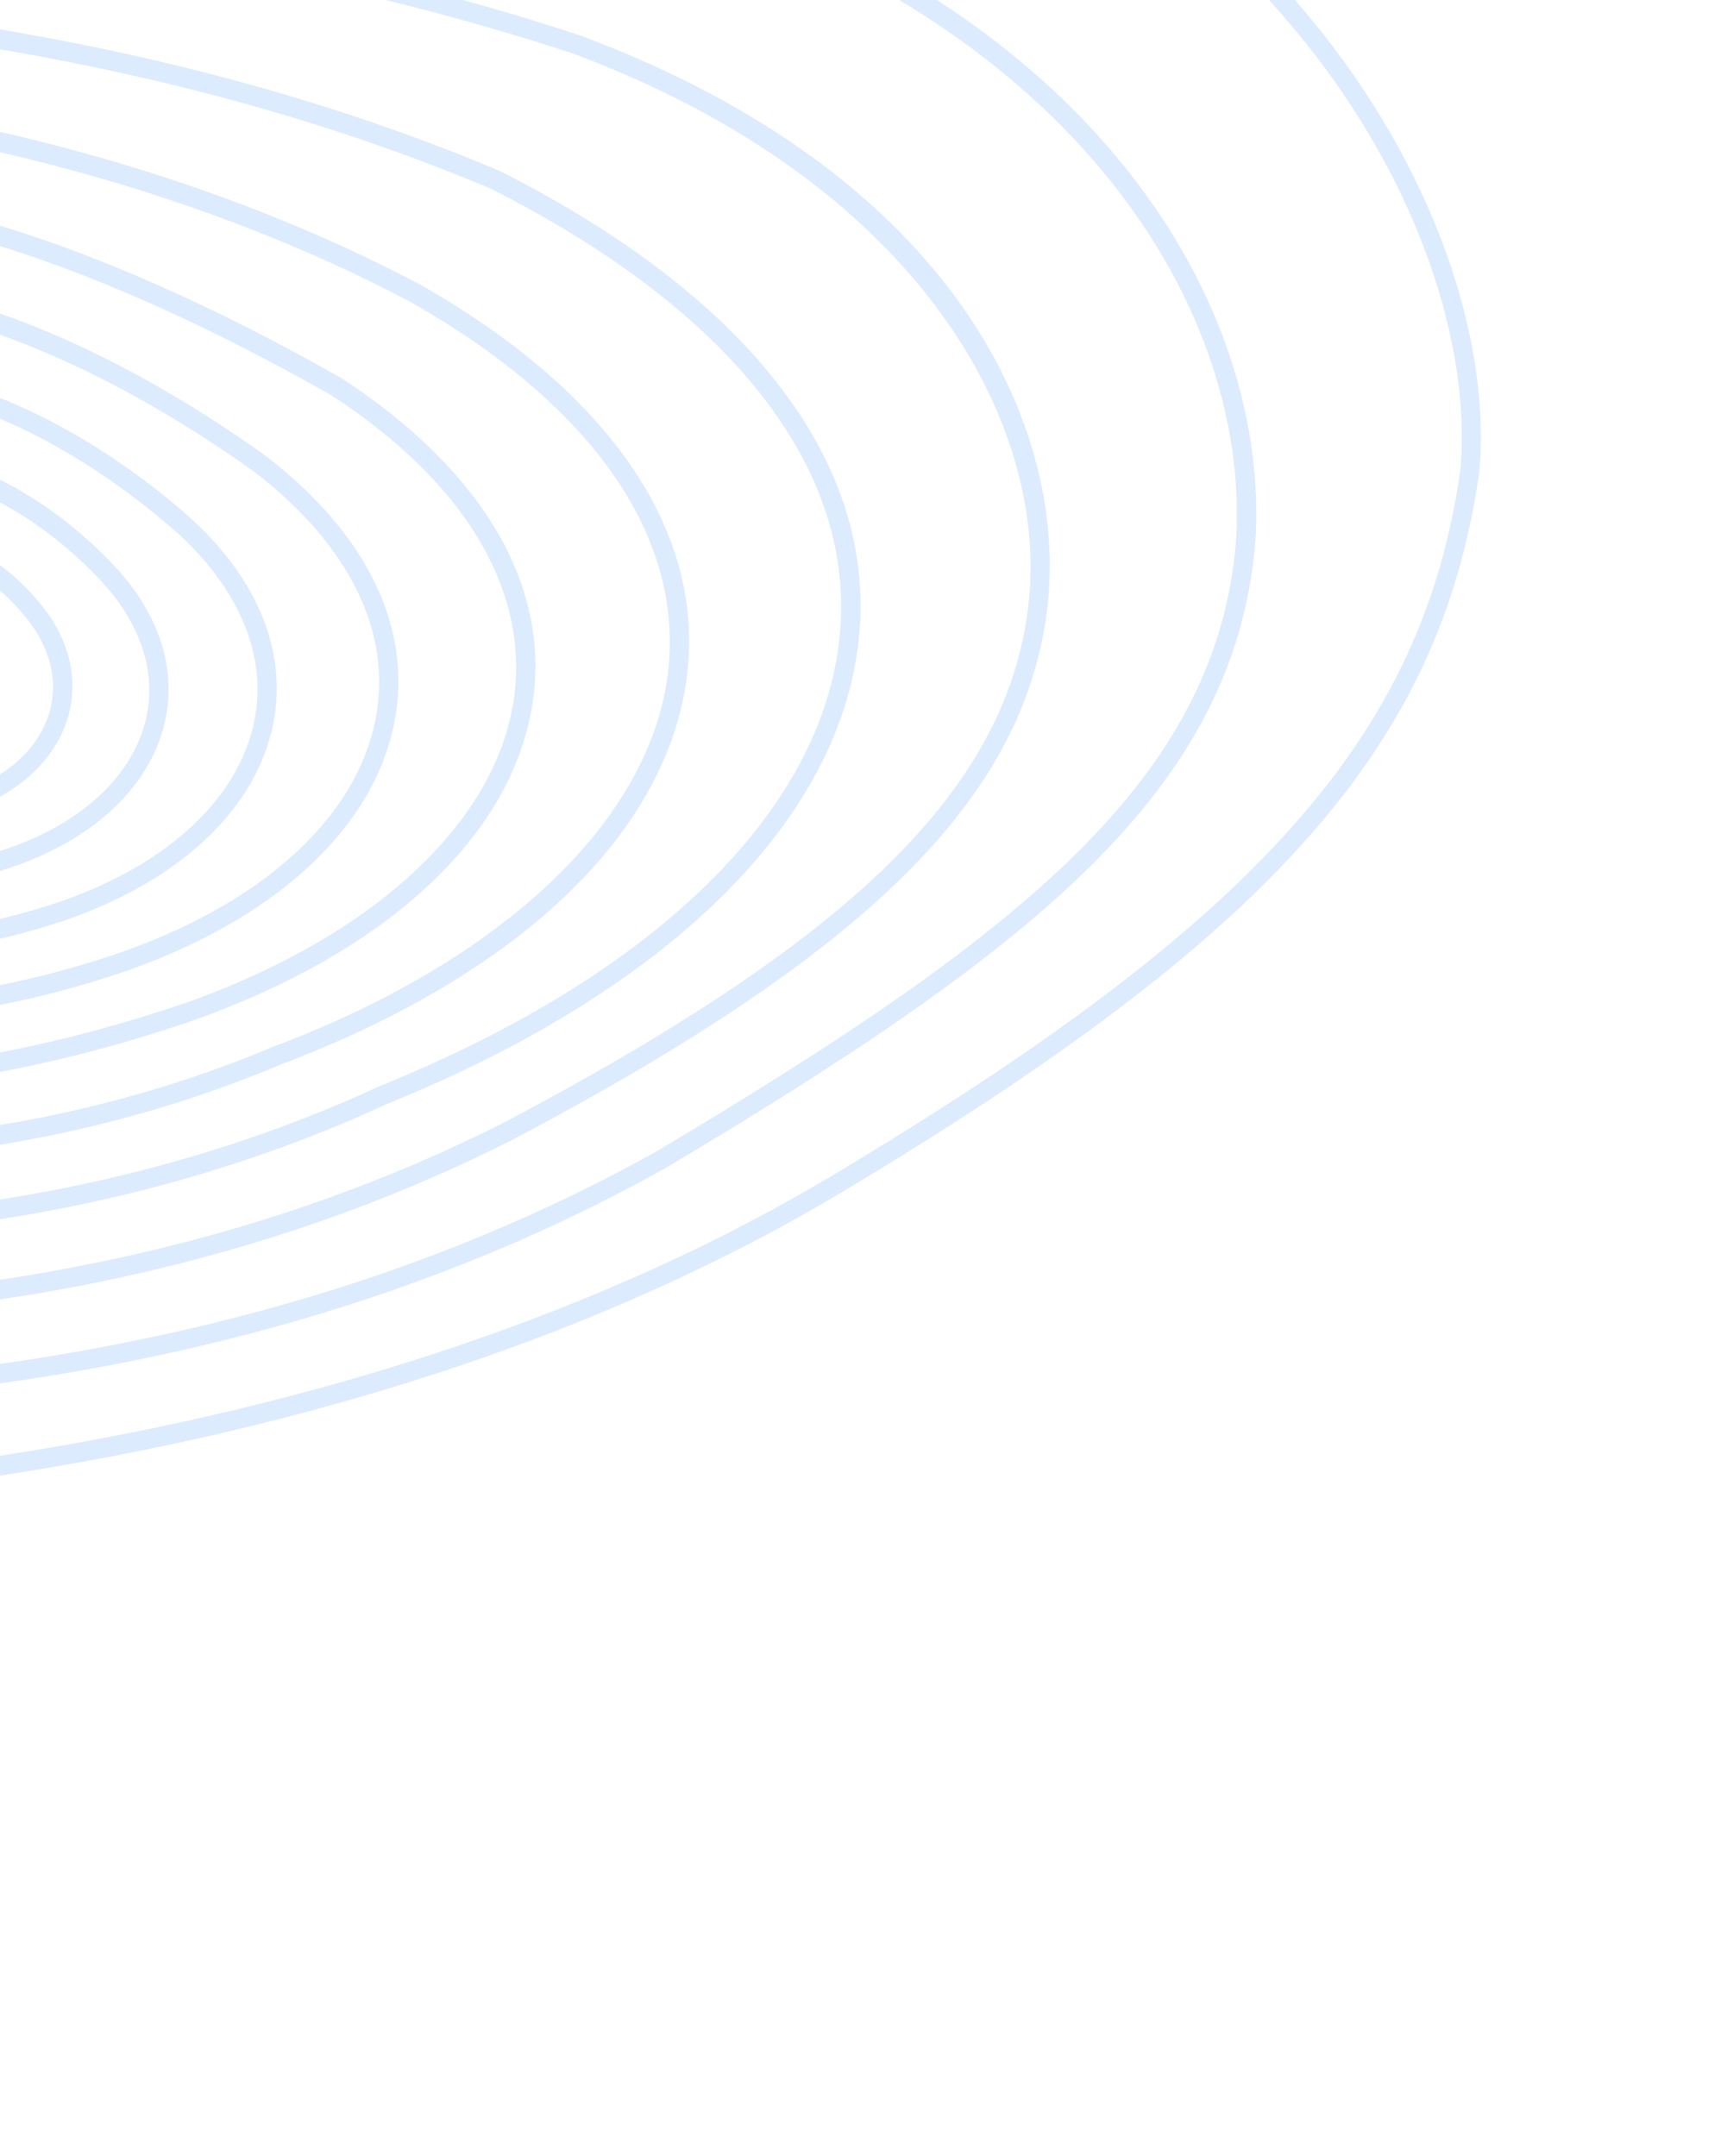 <svg width="721" height="900" viewBox="0 0 721 900" fill="none" xmlns="http://www.w3.org/2000/svg">
<g opacity="0.2">
<path d="M-291.755 624.759C-298.827 619.047 -305.319 609.787 -312.137 595.181C-329.975 556.1 -324.507 486.417 -318.671 412.767C-315.515 372.282 -312.209 330.442 -312.91 293.4C-307.778 231.641 -331.371 167.174 -354.171 104.74C-370.845 59.14 -386.555 16.041 -391.91 -25.827L-391.918 -25.915C-395.459 -57.957 -390.035 -81.773 -375.361 -98.692C-346.74 -131.724 -286.941 -133.426 -217.663 -135.34L-211.01 -135.54C-159.547 -137.089 -93.197 -141.204 4.136 -148.737L12.267 -149.219C98.055 -154.356 204.853 -160.719 312.115 -130.232C535.537 -79.858 626.587 94.424 617.657 196.395C601.645 311.089 531.684 390.077 350.186 498.488C160.715 611.278 -72.326 628.546 -163.713 630.718C-198.185 627.957 -222.954 630.165 -241.013 631.808C-263.9 633.815 -278.846 635.186 -291.755 624.759ZM-383.902 -27.228C-378.67 13.721 -363.085 56.391 -346.623 101.574C-323.541 164.728 -299.651 230.091 -304.932 293.205C-304.183 330.286 -307.513 372.352 -310.702 412.974C-316.406 485.582 -321.79 554.186 -304.864 591.383C-287.791 627.715 -276.086 626.677 -241.318 623.611C-222.95 621.971 -197.744 619.707 -163.05 622.483C-72.726 620.272 158.608 603.182 346.399 491.412C525.294 384.588 594.2 307.207 609.737 195.736C618.352 96.79 529.101 -73.007 309.913 -122.42C203.698 -152.554 97.646 -146.243 12.47 -141.186L4.386 -140.666C-93.034 -133.121 -159.472 -128.995 -211.07 -127.473L-217.723 -127.273C-285.064 -125.433 -343.187 -123.772 -369.359 -93.598C-382.421 -78.492 -387.145 -56.815 -383.902 -27.228Z" fill="#4F9CF9"/>
<path d="M-265.219 571.899C-274.995 564.002 -282.708 552.363 -292.276 535.044L-292.481 534.715C-308.283 498.261 -302.106 446.117 -295.567 390.986C-291.065 353.309 -286.495 314.376 -287.873 276.13C-285.97 217.419 -297.644 161.102 -308.889 106.689C-316.483 70.144 -323.641 35.591 -326.617 1.383L-326.63 0.716C-321.153 -83.306 -275.198 -85.205 -191.789 -88.74C-182.722 -89.122 -173.17 -89.522 -163.102 -90.079C-144.472 -89.704 -124.245 -89.76 -102.779 -89.8C-7.383 -90.046 123.308 -90.31 276.811 -52.23C457.25 3.264 530.937 128.03 524.012 227.113C515.027 328.959 433.954 394.792 277.552 487.819C115.207 578.504 -53.911 585.518 -144.767 589.268L-154.89 589.698C-219.265 588.523 -246.234 587.233 -265.219 571.899ZM-285.113 530.993C-258.936 578.204 -249.305 579.752 -154.656 581.608L-144.795 581.212C-54.646 577.466 113.195 570.485 273.733 480.881C427.532 389.441 507.312 325.023 515.955 226.917C522.668 131.023 450.576 9.923 274.354 -44.295C121.978 -82.121 -8.134 -81.799 -103.141 -81.649C-124.606 -81.609 -144.834 -81.553 -163.329 -81.901C-173.135 -81.378 -182.687 -80.978 -191.794 -80.547C-275.29 -77.001 -313.496 -75.4 -318.596 0.648C-315.626 34.278 -308.498 68.479 -301.021 104.683C-289.603 159.564 -277.892 216.32 -279.822 275.747C-278.414 314.346 -283.041 353.642 -287.56 391.634C-293.943 445.497 -299.956 496.462 -285.113 530.993Z" fill="#4F9CF9"/>
<path d="M-243.39 527.534C-255.872 517.452 -263.701 503.424 -271.743 483.813C-283.64 449.12 -277.739 401.999 -271.54 352.166C-267.805 322.559 -264.025 291.921 -263.406 261.518C-259.949 215.784 -263.673 171.298 -267.182 128.298C-270.074 93.01 -272.84 59.709 -271.33 28.878L-271.28 28.426C-259.38 -45.081 -210.981 -44.761 -123.065 -44.164L-122.049 -44.163L-106.422 -43.263C-17.575 -37.979 104.129 -30.747 242.239 14.818C400.912 74.042 446.345 180.989 437.144 254.544C427.397 333.069 362.995 397.04 214.873 475.362C110.017 528.626 -11.88 554.191 -147.385 551.387C-198.145 548.258 -225.545 541.948 -243.39 527.534ZM-263.273 29.073C-264.701 59.315 -262.005 92.314 -259.104 127.2C-255.525 170.502 -251.858 215.352 -255.325 261.488C-255.881 292.106 -259.773 322.98 -263.533 352.814C-269.68 401.704 -275.442 447.873 -264.195 480.646C-245.96 525.376 -229.307 538.253 -146.714 543.24C-12.63 545.962 107.924 520.706 211.468 468.103C356.757 391.264 419.865 329.199 429.217 253.798C438.756 177.482 383.794 76.364 239.355 22.407C102.339 -22.766 -18.745 -29.989 -107.188 -35.193L-123.434 -36.101C-211.969 -36.706 -252.501 -36.984 -263.273 29.073Z" fill="#4F9CF9"/>
<path d="M-220.382 489.692C-234.336 478.421 -243.404 462.818 -250.119 441.163L-250.174 441.037C-259.504 407.434 -253.386 363.356 -246.956 316.744C-243.947 295.157 -240.91 272.853 -239.192 250.633C-235.401 219.103 -234.311 188.015 -233.304 158.006C-232.045 121.152 -230.883 86.269 -224.591 56.595C-207.426 -2.906 -161.599 -4.254 -88.085 0.449C-14.624 8.141 95.874 23.781 208.533 71.331C311.036 123.057 364.351 191.039 358.888 262.861C353.068 340.296 281.15 412.461 161.564 460.879C27.16 522.985 -102.685 518.196 -139.253 515.219C-177.498 511.214 -202.822 503.876 -220.382 489.692ZM-242.446 438.426C-229.837 478.859 -211.018 499.468 -138.184 507.064C-102.196 509.983 25.966 514.725 158.668 453.375C275.264 406.149 345.288 336.635 350.824 262.578C356.002 194.132 304.159 128.896 204.84 78.759C93.33 31.727 -16.367 16.161 -89.201 8.565C-164.849 3.695 -202.159 7.005 -216.937 58.268C-222.963 86.928 -224.116 121.409 -225.358 157.949C-226.389 188.184 -227.424 219.398 -231.288 251.116C-232.958 273.374 -236.114 295.827 -239.116 317.502C-245.312 363.238 -251.283 406.451 -242.446 438.426Z" fill="#4F9CF9"/>
<path d="M-197.832 456.415C-212.64 444.454 -221.99 428.131 -227.592 406.064L-227.693 405.409C-235.746 304.226 -194.201 120.965 -185.819 85.275L-185.53 84.524C-165.501 39.878 -126.457 35.675 -61.467 43.493C-1.507 52.412 88.188 72.725 175.411 118.83C253.979 163.437 293.576 220.831 286.984 280.511C279.633 346.791 217.694 406.523 117.087 444.45C23.635 483.893 -71.882 489.452 -130.084 481.461C-160.246 476.936 -182.122 469.104 -197.832 456.415ZM-219.724 404.058C-208.869 446.189 -184.152 465.005 -128.659 473.349C-71.528 481.213 22.314 475.694 114.406 436.874C210.647 400.585 272.105 341.94 278.985 279.952C285.244 223.61 247.025 168.886 171.346 126.04C85.145 80.514 -3.599 60.477 -62.892 51.605C-125.073 44.088 -160.026 47.579 -178.135 87.3C-202.215 189.825 -225.78 326.703 -219.724 404.058Z" fill="#4F9CF9"/>
<path d="M-177.285 425.537C-193.137 412.733 -202.423 396.133 -204.236 377.045C-211.926 301.24 -183.726 177.204 -153.506 113.328C-145.656 99.258 -132.967 89.588 -115.829 84.413C-62.991 68.48 33.635 95.949 142.674 157.953C201.447 196.326 229.726 244.333 222.388 293.246C214.061 348.655 162.158 397.148 80.056 426.249C-25.106 462.054 -118.107 463.991 -168.817 431.556C-171.85 429.681 -174.675 427.645 -177.285 425.537ZM159.571 180.372C153.021 175.082 145.955 169.948 138.332 165.021C31.336 104.174 -63.02 76.9 -113.784 92.294C-128.855 96.843 -139.808 105.129 -146.393 116.942C-175.972 179.532 -203.774 301.512 -196.197 375.997C-194.284 395.74 -183.253 412.601 -164.326 424.692C-115.578 455.869 -25.077 453.635 77.724 418.627C155.581 391.015 206.715 343.869 214.453 292.411C220.352 252.992 201.005 213.839 159.571 180.372Z" fill="#4F9CF9"/>
<path d="M-153.864 399.364C-168.577 387.48 -177.542 372.041 -179.909 354.227C-188.479 290.826 -163.691 191.413 -126.833 141.588L-126.754 141.489C-91.269 96.785 8.69 117.273 110.806 190.244C153.173 222.743 172.321 262.144 164.684 301.389C155.951 346.388 113.953 384.683 49.427 406.504C-29.582 432.53 -102.139 432.289 -144.739 405.832C-148.009 403.765 -151.064 401.626 -153.864 399.364ZM-120.504 146.373C-156.204 194.756 -180.272 291.224 -171.9 352.826C-169.404 371.647 -158.503 387.501 -140.35 398.803C-99.665 424.041 -29.56 424.023 47.215 398.734C108.736 377.928 148.723 341.943 156.839 300.053C163.818 263.966 145.833 227.307 105.934 196.801C9.049 127.645 -88.364 105.935 -120.504 146.373Z" fill="#4F9CF9"/>
<path d="M-130.935 375.171C-143.797 364.783 -151.97 351.378 -154.719 335.796C-164.519 281.237 -141.653 205.274 -104.804 169.788C-68.804 136.238 12.252 156.787 79.601 216.35C108.784 242.954 120.759 274.431 113.439 304.996C105.044 340.021 72.564 369.283 24.315 385.151C-32.377 403.545 -86.727 402.354 -121.074 381.989C-124.653 379.918 -127.897 377.625 -130.935 375.171ZM63.553 213.634C1.569 163.569 -68.351 146.687 -99.439 175.678C-133.841 208.797 -155.992 282.797 -146.828 334.054C-143.791 350.934 -133.438 365.034 -116.819 374.933C-84.333 394.205 -32.395 395.087 22.15 377.419C67.522 362.505 97.943 335.515 105.659 303.384C112.266 275.851 101.058 247.124 74.168 222.535C70.64 219.522 67.113 216.509 63.553 213.634Z" fill="#4F9CF9"/>
<path d="M-108.598 352.395C-118.945 344.038 -125.828 333.314 -128.797 320.833C-139.044 277.554 -120.089 222.45 -86.535 197.991C-53.119 173.995 6.423 191.429 48.943 237.578C67.674 258.199 74.443 282.029 67.992 304.688C60.694 330.353 37.229 351.403 3.632 362.465C-34.83 375.008 -71.993 373.846 -98.293 359.243C-101.999 357.233 -105.466 354.925 -108.598 352.395ZM-82.039 204.574C-112.519 226.761 -130.35 279.002 -120.991 318.613C-117.664 332.694 -108.411 344.266 -94.22 352.122C-70.106 365.451 -34.324 366.482 1.475 354.821C32.322 344.652 53.713 325.698 60.276 302.801C65.953 282.958 59.767 261.813 42.94 243.304C3.722 200.643 -52.366 183.292 -82.039 204.574Z" fill="#4F9CF9"/>
<path d="M-86.752 330.53C-93.918 324.741 -99.291 317.205 -102.014 308.12C-111.271 277.936 -97.294 241.026 -70.942 225.833C-44.623 210.778 -4.281 223.771 19.015 254.883C29.788 269.24 32.914 285.619 27.909 300.921C22.372 317.762 7.292 331.485 -13.396 338.548C-41.858 348.183 -69.571 344.407 -86.752 330.53ZM-94.381 305.432C-86.407 331.464 -51.147 342.894 -15.688 330.876C2.424 324.684 15.598 312.947 20.25 298.67C24.418 285.97 21.693 272.211 12.515 259.961C-8.533 231.895 -44.297 219.73 -67.203 232.87C-90.355 246.221 -102.542 278.757 -94.381 305.432Z" fill="#4F9CF9"/>
<path d="M-65.692 308.768C-69.584 305.624 -72.623 301.613 -74.491 296.825C-80.888 280.428 -73.109 260.89 -57.063 253.275C-41.232 245.733 -20.204 252.963 -10.274 269.345C-5.49 277.225 -4.465 286.086 -7.518 294.277C-10.708 302.93 -18.186 310.006 -28.038 313.607C-42.008 318.635 -56.248 316.397 -65.692 308.768ZM-24.617 265.383C-33.207 258.445 -44.795 256.216 -54.008 260.58C-66.06 266.337 -71.952 281.087 -67.046 293.494C-62.227 305.911 -45.803 311.472 -30.512 305.87C-22.887 303.094 -17.442 298.065 -15.08 291.612C-12.927 285.81 -13.692 279.453 -17.192 273.676C-19.233 270.469 -21.769 267.683 -24.617 265.383Z" fill="#4F9CF9"/>
</g>
</svg>
